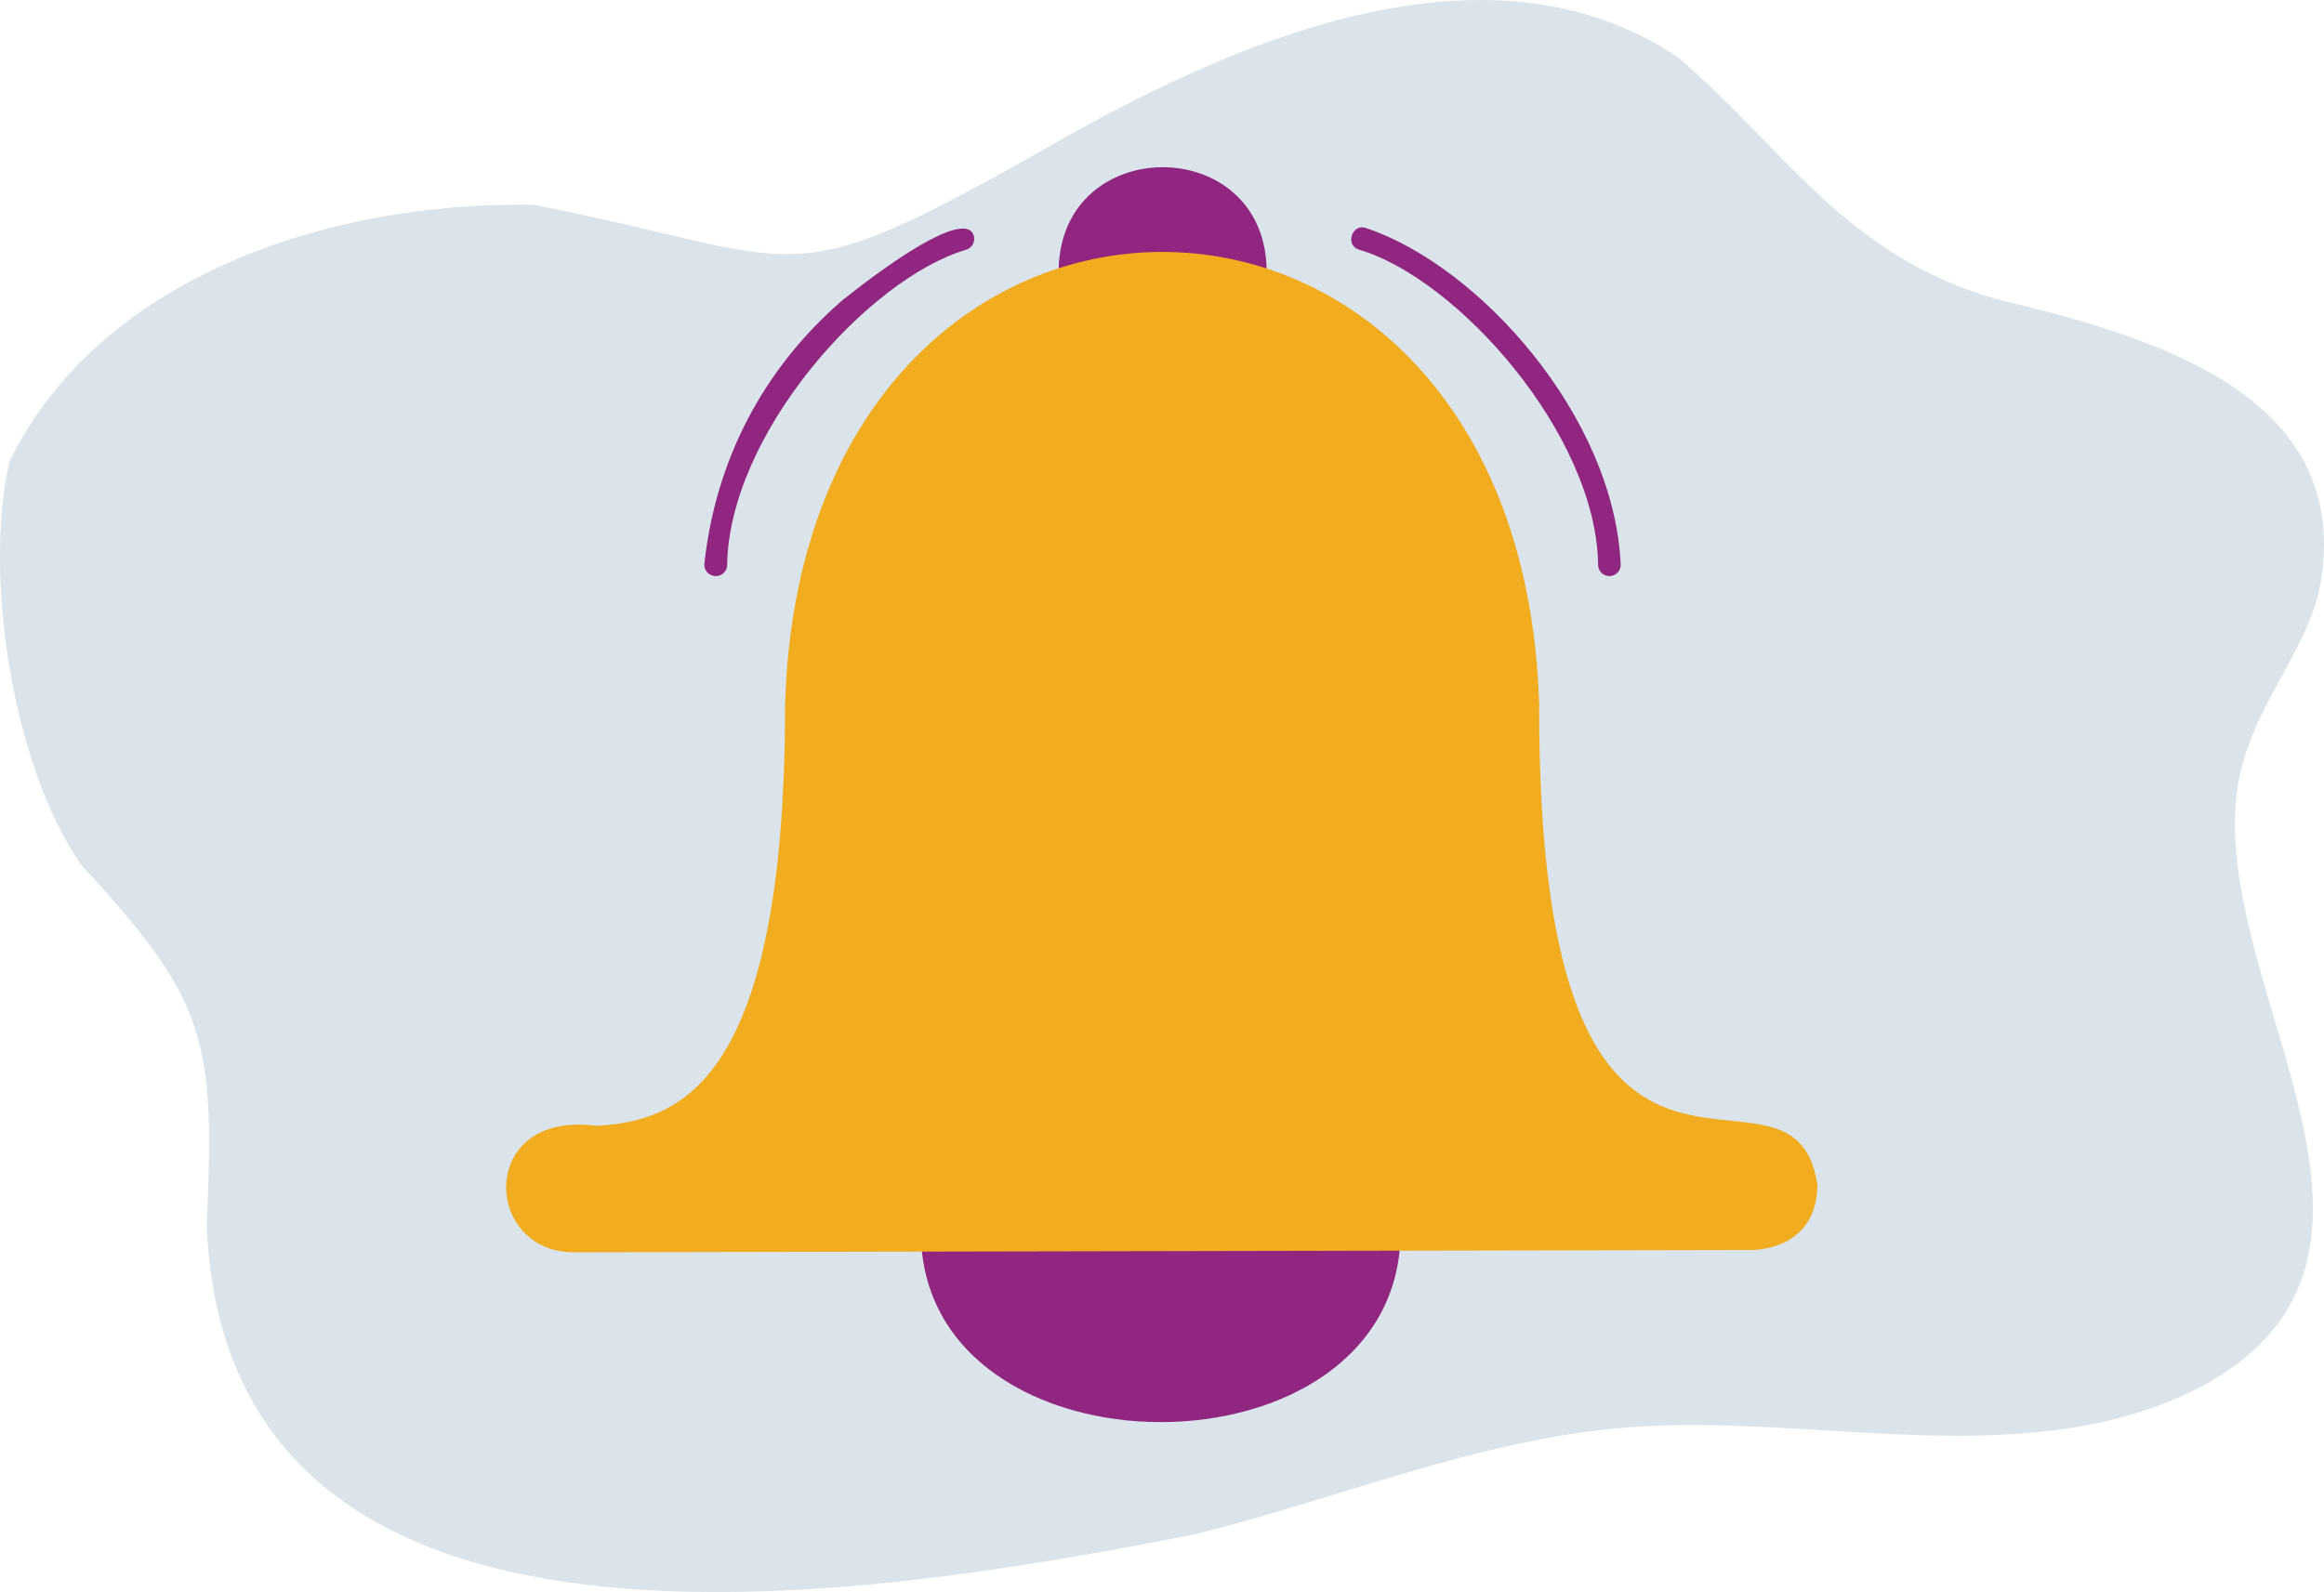 <svg version="1.1" id="Layer_1" xmlns="http://www.w3.org/2000/svg" x="0" y="0" viewBox="0 0 1095 750.3" style="enable-background:new 0 0 1095 750.3" xml:space="preserve"><style>.st1{fill:#90267f}</style><g id="Important-updates-center-section_00000112626714090768698020000012236648609553632951_"><path d="M492.9 69.8C578.2 20.9 699.4-34 790.5 26.9c51 43.8 78.6 93.2 149.6 113.9 73.8 17.7 172.5 45.3 152.2 139.5-6.7 25-24.5 46.9-33 71.4-35.9 93.9 99.3 233.2-19.4 300.3-81.8 44.6-183.7 13.6-272.9 20.7-70.9 5.6-136.1 33.7-204.5 50.5-153.1 29.9-455.8 81.7-465.1-145.6 3.9-87.1.6-105.4-59-169.8C5.9 361.4-7.9 271 4.5 217.3 46.8 131.1 154.2 94.8 251.3 96.5c131.4 25.8 115 45 241.6-26.7z" style="fill:#dae4ea"/><path class="st1" d="M659.9 580.6c-.3 119.5-225.7 119.5-226 0 .3-119.5 225.7-119.5 226 0zM596.8 127.1c-1.1 64.4-96.9 64.4-98 0 1.1-64.4 97-64.4 98 0z"/><path d="M269.9 590.2c-42.6-.6-44.7-67.1 11.2-59.6 37.3-2.3 88.8-17.1 88.8-197.9 7.7-284.4 346.3-285.8 355.3-1.1-.6 283.9 119 149.7 131.1 226.5 0 31.7-31 31-31 31l-555.4 1.1z" style="fill:#f1ac1f"/><path class="st1" d="M758.3 271.5c-2.7 0-5-2-5.3-4.8-.5-61.5-66.3-135.6-112.9-149.1-6.5-2.2-2.9-12.6 3.6-10.1 53.4 17.9 116.5 88.6 119.9 158 .4 3.2-2.1 6-5.3 6zM337.2 271.5c-3.2 0-5.7-2.8-5.3-6 5.4-49.1 27.9-91.8 64.9-123.9 30.7-24.5 58.2-40.9 61.9-30.9 1 2.8-.4 5.9-3.2 6.9-46.8 13.7-112.4 87.5-112.9 149.3-.4 2.7-2.7 4.6-5.4 4.6z"/></g></svg>
